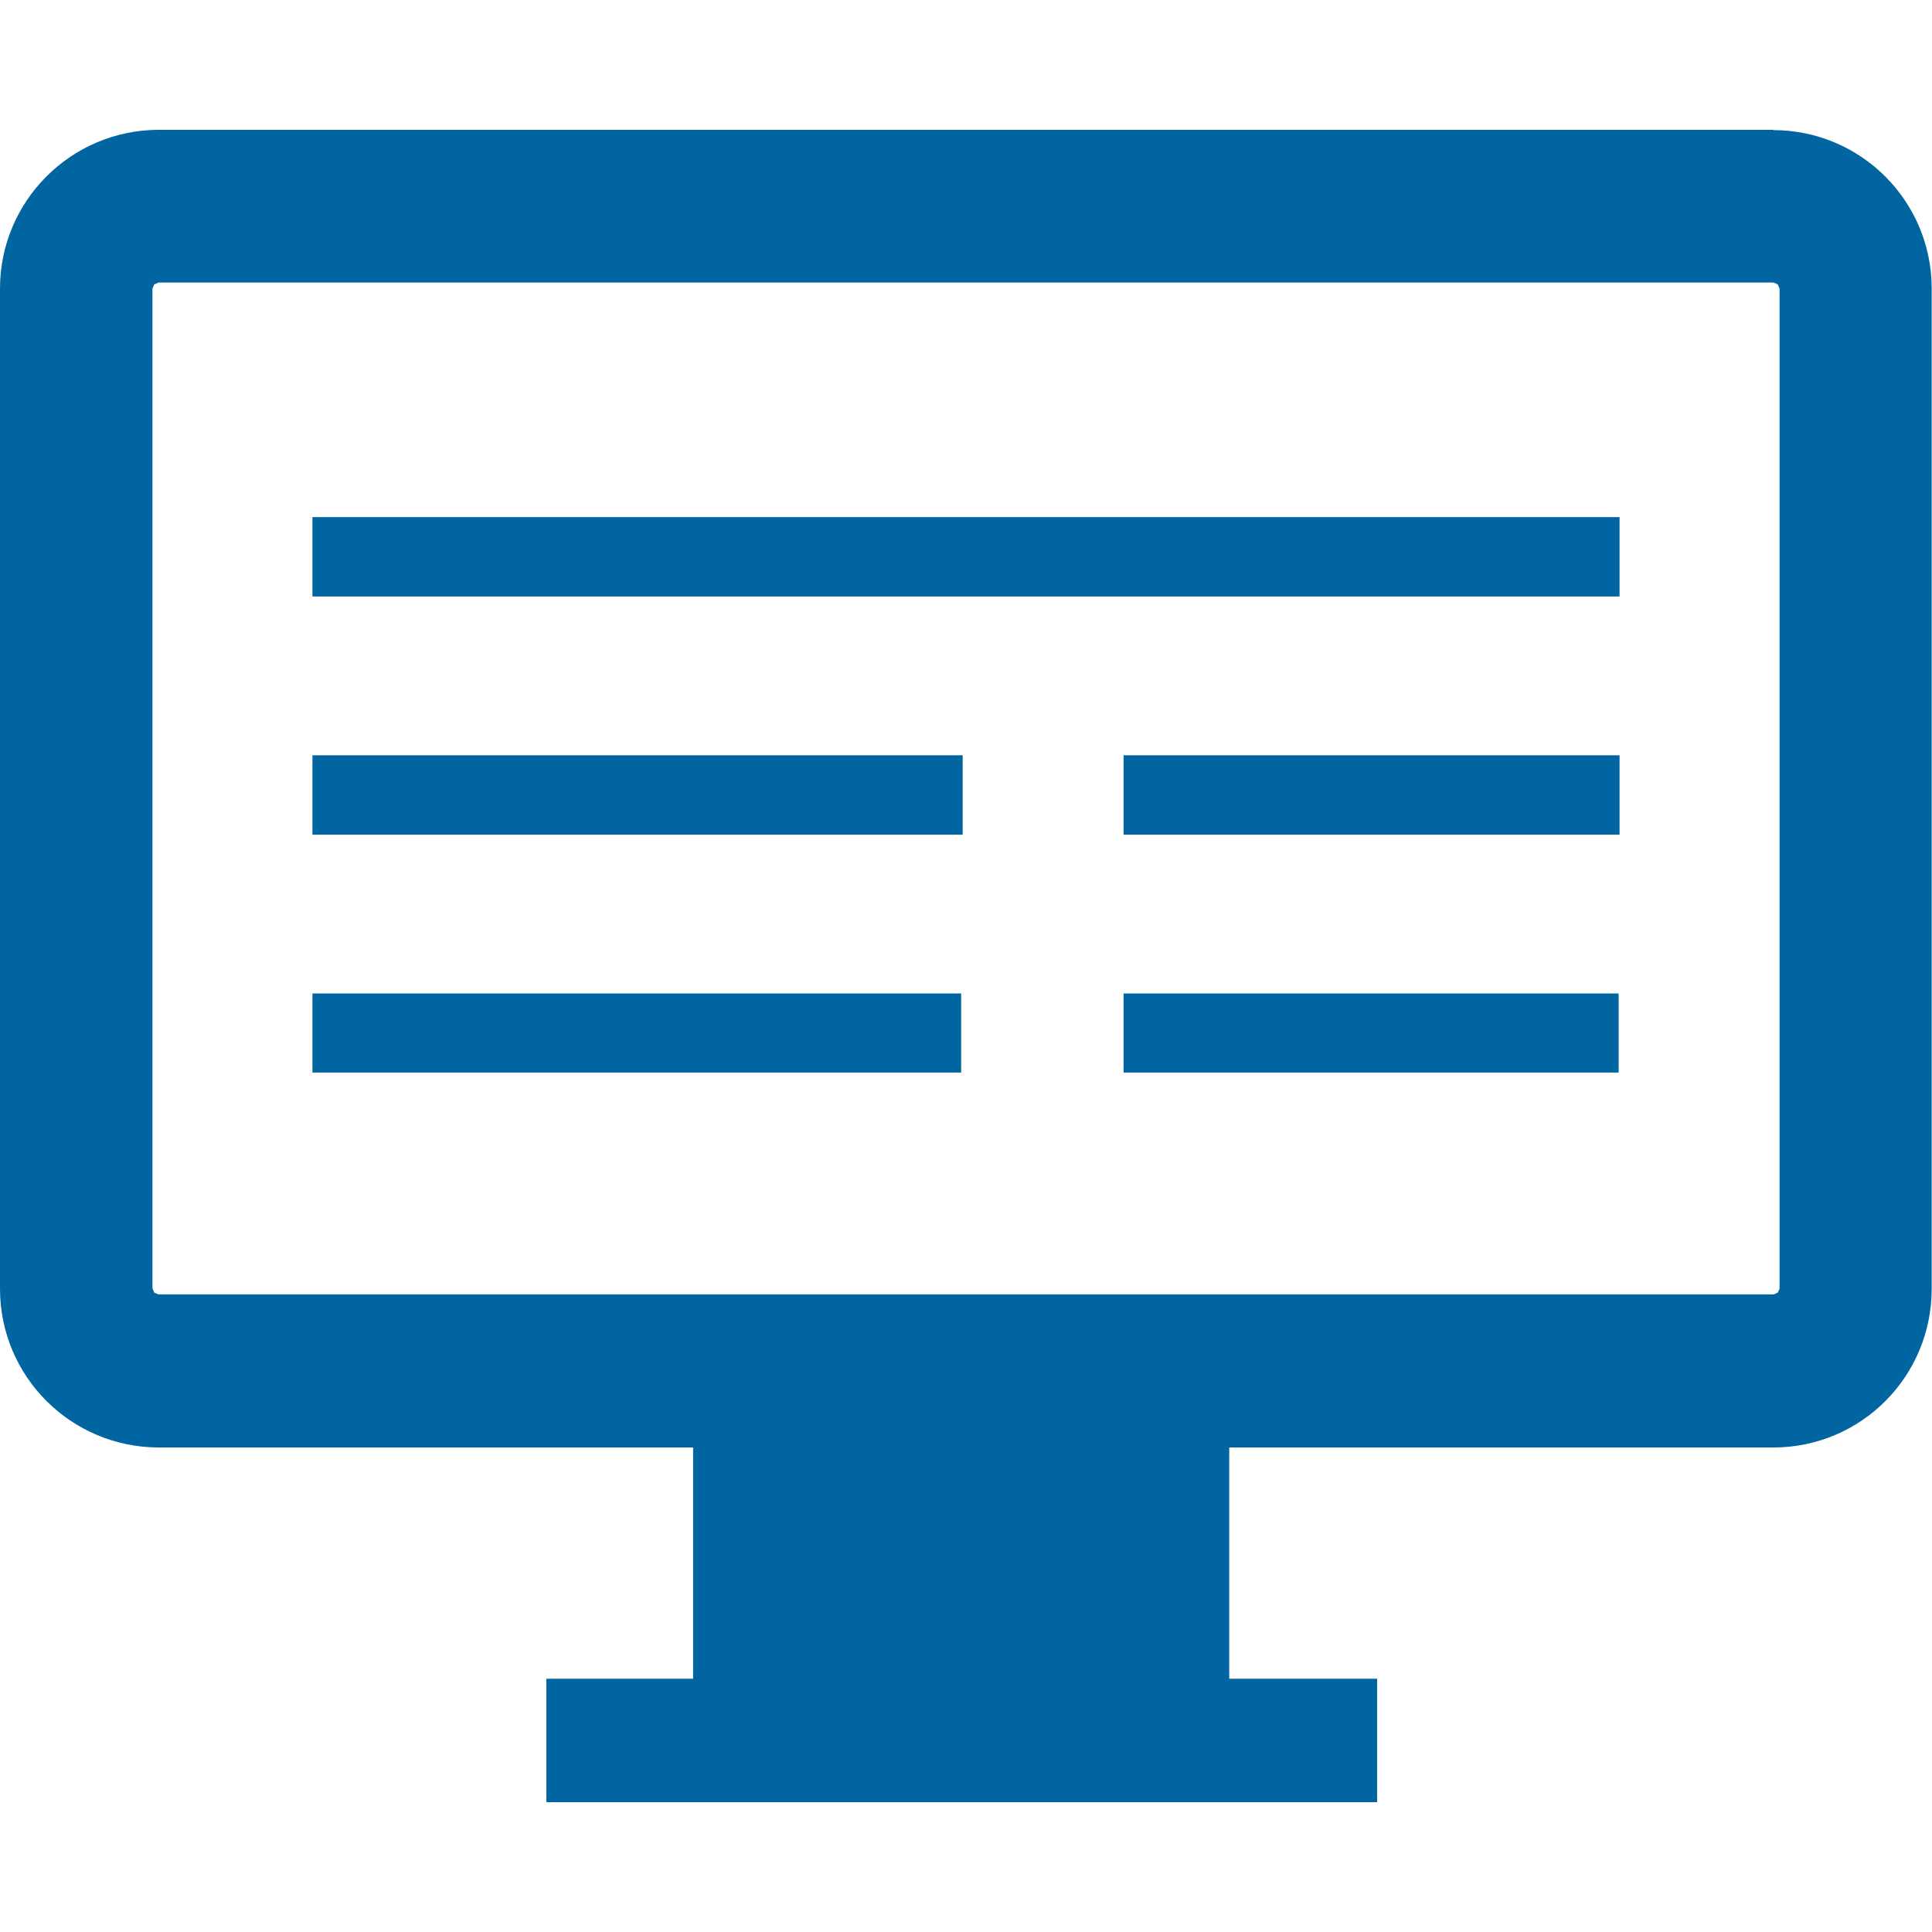 <?xml version="1.0" encoding="UTF-8"?> <svg xmlns="http://www.w3.org/2000/svg" id="Design" viewBox="0 0 64 64"><defs><style> .cls-1 { fill: #0065a1; } </style></defs><g><rect class="cls-1" x="10.35" y="17.13" width="43.3" height="2.63"></rect><rect class="cls-1" x="10.35" y="25.02" width="21.54" height="2.63"></rect><rect class="cls-1" x="10.35" y="32.91" width="21.49" height="2.62"></rect><path class="cls-1" d="M58.75,4.3H5.25C2.35,4.31,0,6.66,0,9.56V42.69c0,2.91,2.35,5.25,5.25,5.26H22.96v7.66h-4.86v4.09h27.52v-4.09h-4.9v-7.66h18.02c2.91,0,5.25-2.35,5.25-5.26V9.56c0-2.9-2.35-5.25-5.25-5.25Zm.14,38.52l-.14,.06H5.25l-.14-.06-.06-.14V9.56l.06-.14,.14-.06H58.75l.14,.06,.06,.14V42.69l-.06,.14Z"></path></g><rect class="cls-1" x="37.22" y="25.02" width="16.43" height="2.63"></rect><rect class="cls-1" x="37.22" y="32.91" width="16.4" height="2.62"></rect></svg> 